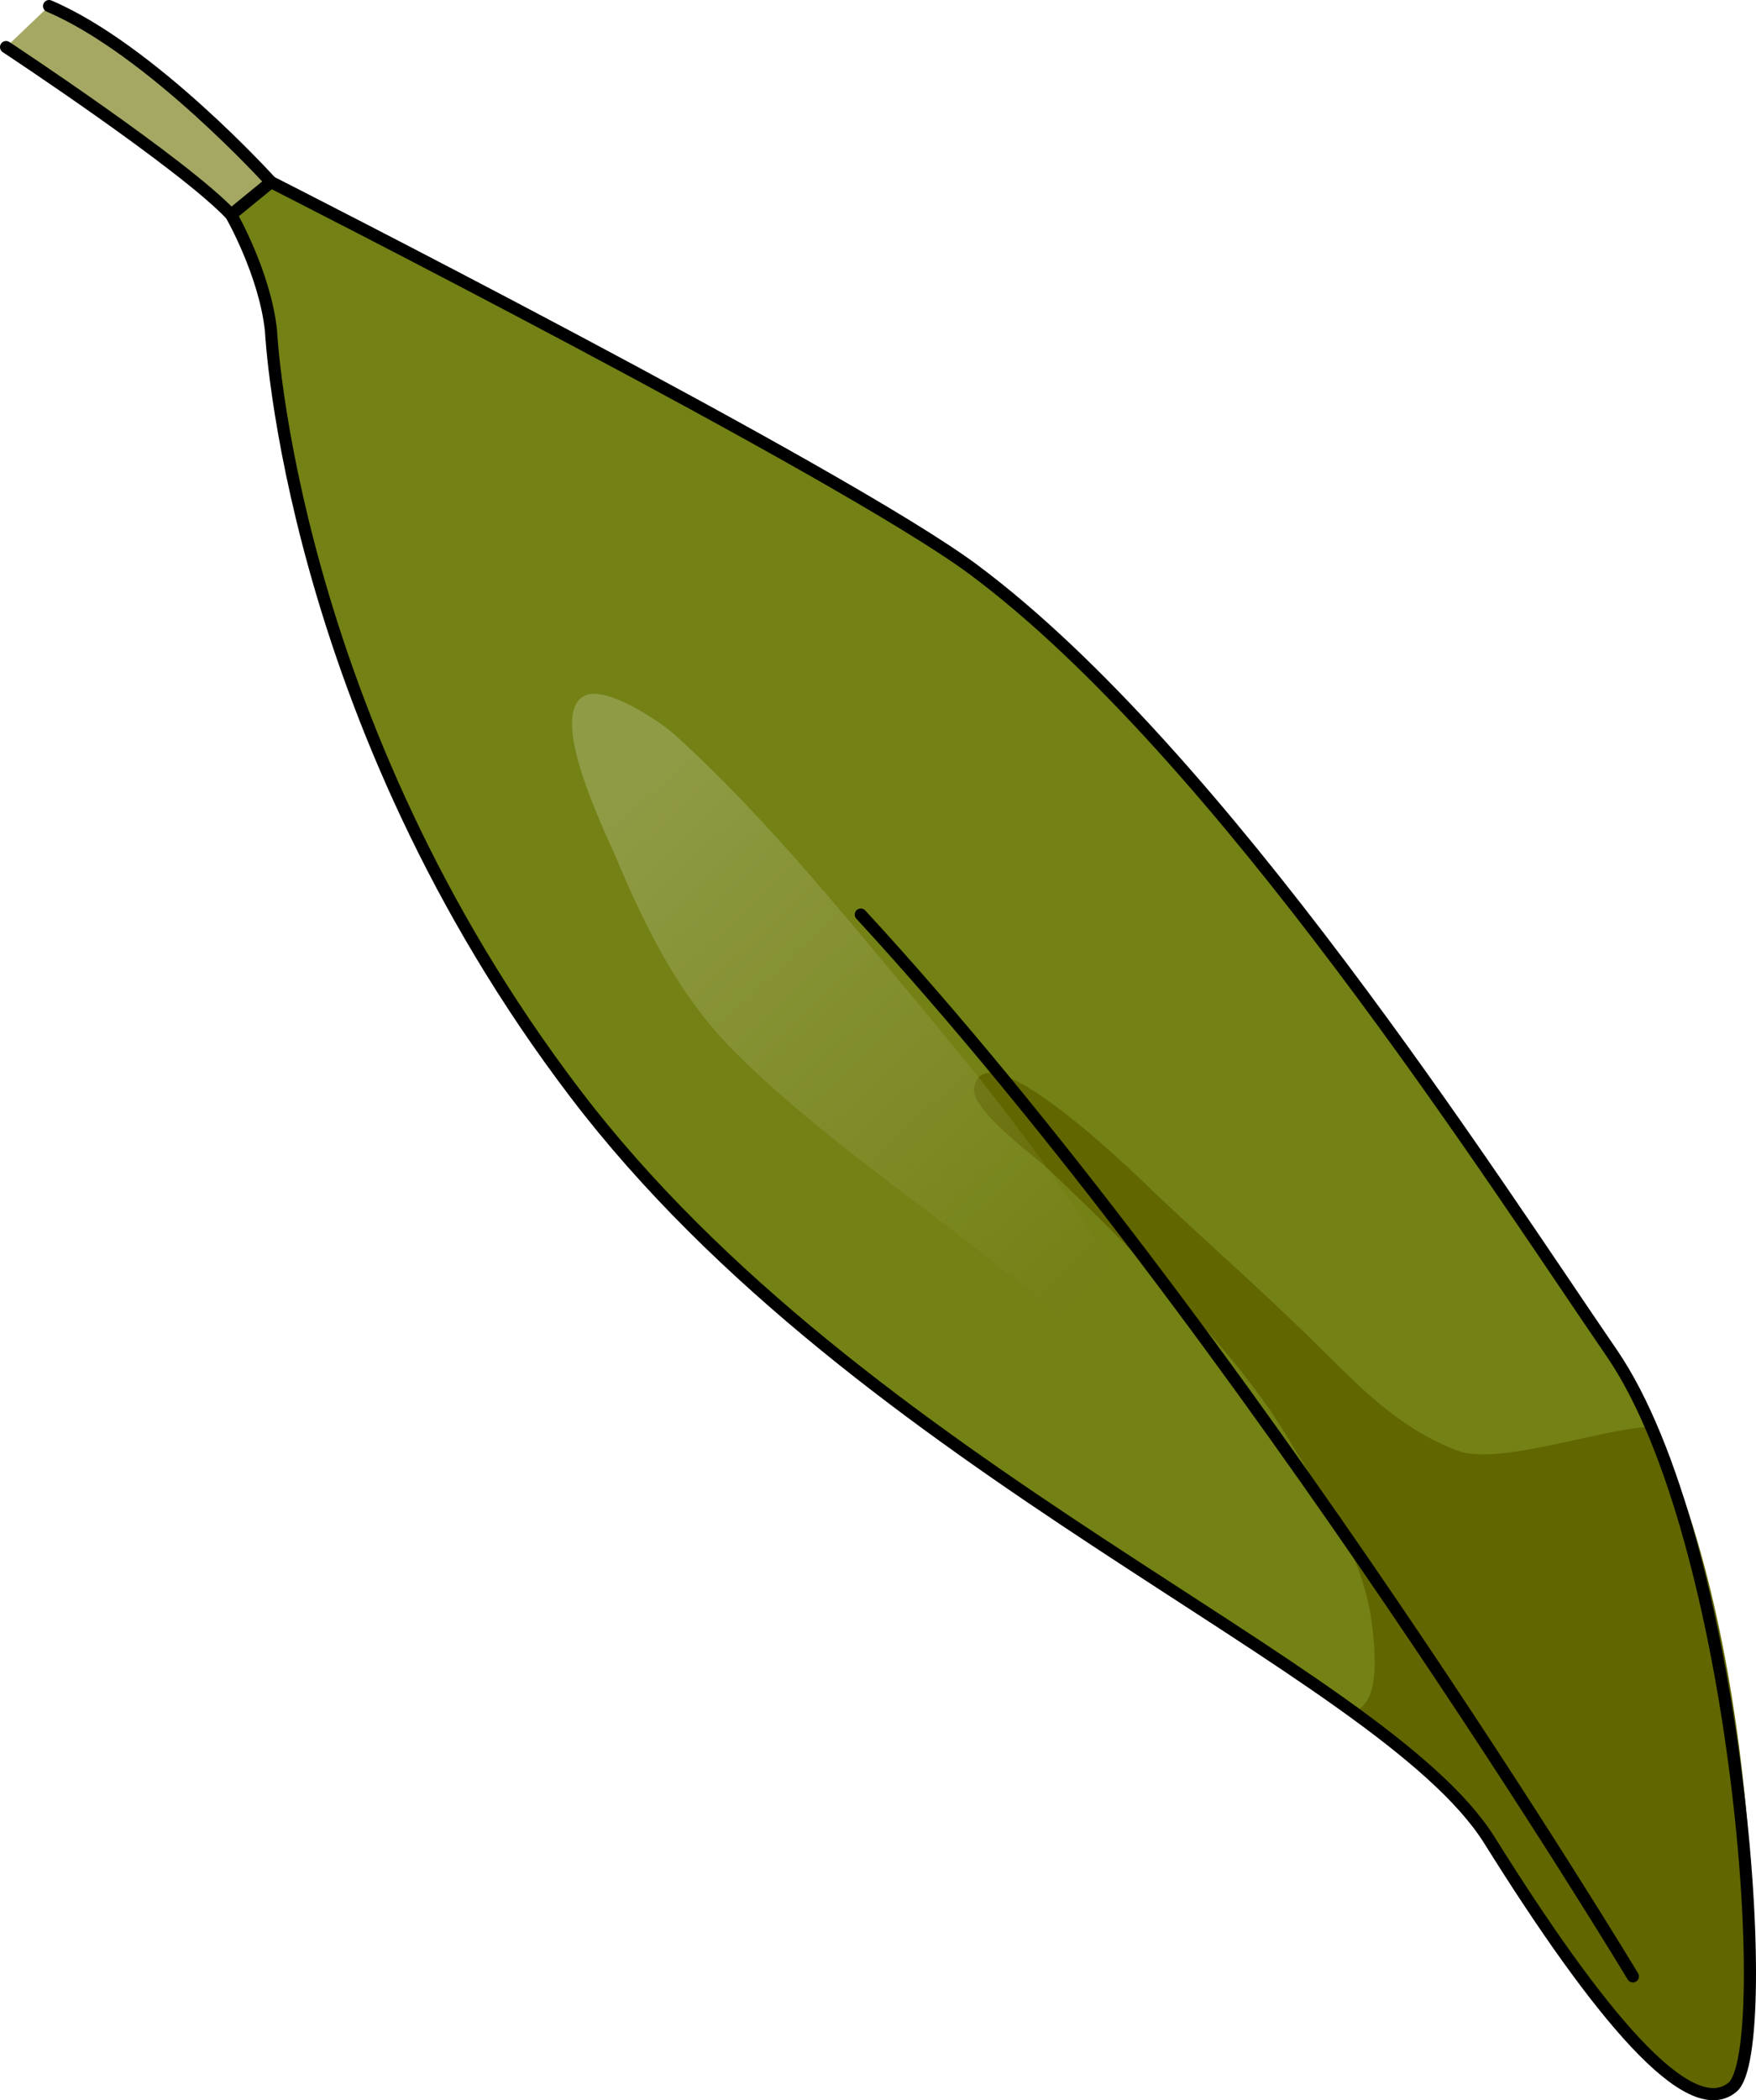 <?xml version="1.0" encoding="utf-8"?>
<!-- Generator: Adobe Illustrator 16.0.0, SVG Export Plug-In . SVG Version: 6.00 Build 0)  -->
<!DOCTYPE svg PUBLIC "-//W3C//DTD SVG 1.1//EN" "http://www.w3.org/Graphics/SVG/1.1/DTD/svg11.dtd">
<svg version="1.1" id="Layer_1" xmlns="http://www.w3.org/2000/svg" xmlns:xlink="http://www.w3.org/1999/xlink" x="0px" y="0px"
	 width="144.755px" height="173.029px" viewBox="0 0 144.755 173.029" enable-background="new 0 0 144.755 173.029"
	 xml:space="preserve">
<g>
	<path fill="#A5A863" d="M22.34,15c0,0-9.882-10.927-18.297-14.5L0.5,3.879c0,0,14.625,9.64,18.552,13.812
		C22.057,17.713,22.34,15,22.34,15z"/>
	<path fill="none" stroke="#000000" stroke-linecap="round" stroke-linejoin="round" stroke-miterlimit="10" d="M0.5,3.879
		c0,0,14.625,9.64,18.552,13.812C22.057,17.713,22.34,15,22.34,15S12.458,4.073,4.043,0.5"/>
	<path fill="#748115" d="M22.34,27.257c0,0,1.495,31.878,25.113,62.876s66.37,47.142,75.339,61.492s16.442,23.32,20.03,20.33
		s0.5-45.24-9.964-60.487c-9.856-14.363-32.641-49.37-52.571-64.513C69.618,38.85,22.34,15,22.34,15l-3.288,2.69
		C19.052,17.69,21.844,22.541,22.34,27.257z"/>
	<path fill="#616600" d="M142.822,171.955c3.177-2.648,2.258-36.803-6.47-54.401c-3.729-0.06-12.748,3.258-16.154,1.979
		c-5.252-1.973-8.568-5.771-12.498-9.59c-3.956-3.845-8.117-7.52-12.138-11.312c-0.834-0.787-14.379-14.302-15.263-9.02
		c-0.308,1.839,5.043,5.68,6.108,6.696c2.388,2.278,4.726,4.521,7.019,6.894c4.667,4.827,9.312,9.563,12.777,15.321
		c2.848,4.731,6.311,9.897,6.922,15.532c0.212,1.962,0.725,6.361-1.611,6.963c5.166,3.747,9.166,7.229,11.277,10.607
		C131.761,165.976,139.234,174.945,142.822,171.955z"/>
	<path fill="none" stroke="#000000" stroke-linecap="round" stroke-linejoin="round" stroke-miterlimit="10" d="M22.34,27.257
		c0,0,1.495,31.878,25.113,62.876s66.37,47.142,75.339,61.492s16.442,23.32,20.03,20.33s0.5-45.24-9.964-60.487
		c-9.856-14.363-32.261-49.37-52.571-64.513C69.545,38.946,22.34,15,22.34,15l-3.288,2.69C19.052,17.69,21.844,22.541,22.34,27.257z
		"/>
	<path fill="none" stroke="#000000" stroke-linecap="round" stroke-linejoin="round" stroke-miterlimit="10" d="M134.605,162.827
		c0,0-31.958-53.084-63.646-87.479"/>
	<linearGradient id="SVGID_1_" gradientUnits="userSpaceOnUse" x1="50.467" y1="65.193" x2="108.866" y2="127.594">
		<stop  offset="0" style="stop-color:#909B45"/>
		<stop  offset="0.665" style="stop-color:#909B45;stop-opacity:0"/>
	</linearGradient>
	<path fill="url(#SVGID_1_)" d="M95.41,110.806c-5.081-9.71-11.698-18.515-18.709-26.901c-6.637-7.939-13.405-16.432-21.092-23.385
		c-1.228-1.11-5.713-4.095-7.435-3.198c-3.087,1.607,1.728,11.24,2.613,13.349c2.412,5.747,5.226,11.424,9.678,15.888
		c7.848,7.871,17.687,13.977,26.108,21.272c2.484,2.152,6.198,6.724,9.799,6.681C96.81,113.135,96.048,112.024,95.41,110.806z"/>
</g>
</svg>
